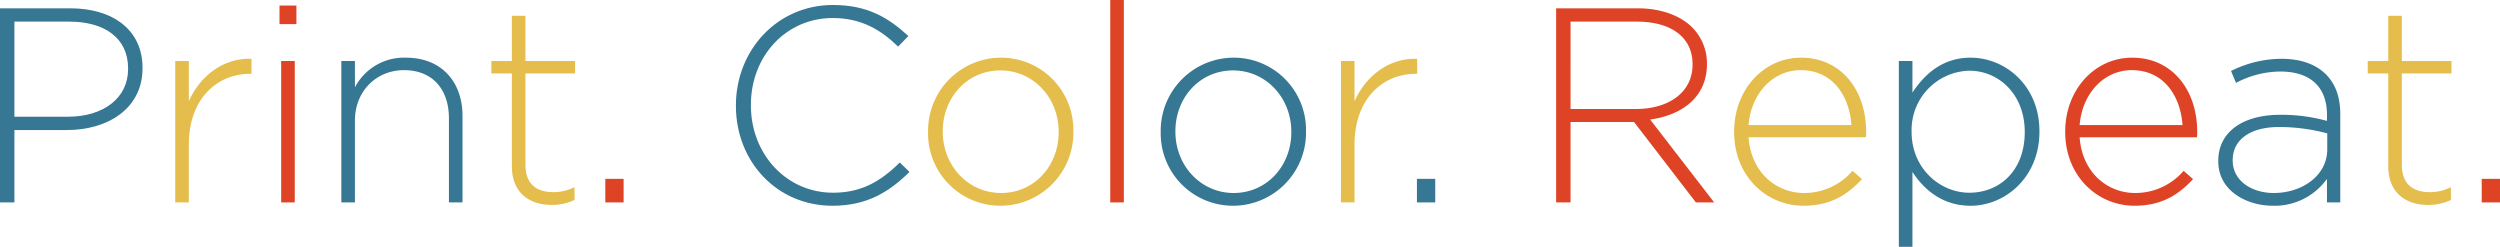 <?xml version="1.0" encoding="UTF-8"?> <svg xmlns="http://www.w3.org/2000/svg" xmlns:xlink="http://www.w3.org/1999/xlink" width="676.2" height="66.75" viewBox="0 0 676.2 66.75"><defs><clipPath id="a"><rect width="676.2" height="66.75" fill="none"></rect></clipPath></defs><g clip-path="url(#a)"><path d="M0,54.75H3.9V35.175H18.075c10.95,0,20.475-5.7,20.475-16.725V18.3c0-10.125-7.95-16.05-19.5-16.05H0ZM3.9,31.575V5.85H18.75c9.45,0,15.9,4.35,15.9,12.675v.15c0,7.8-6.6,12.9-16.35,12.9Z" fill="#367793"></path><path d="M47.4,54.75h3.675V39.075c0-12.45,7.725-19.125,16.575-19.125h.375V15.9c-7.575-.3-13.95,4.65-16.95,11.475V16.5H47.4Z" fill="#e5bd4c"></path><path d="M75.6,6.525h4.575V1.5H75.6Zm.45,48.225h3.675V16.5H76.05Z" fill="#de4326"></path><path d="M92.325,54.75H96V32.625c0-7.95,5.775-13.65,13.275-13.65,7.725,0,12.15,5.175,12.15,13.05V54.75H125.1V31.35c0-9.15-5.625-15.75-15.3-15.75A14.976,14.976,0,0,0,96,23.625V16.5H92.325Z" fill="#367793"></path><path d="M149.175,55.425a14.037,14.037,0,0,0,6.225-1.35v-3.45a12.81,12.81,0,0,1-5.625,1.35c-4.425,0-7.65-1.95-7.65-7.425V19.875H155.55V16.5H142.125V4.275H138.45V16.5H132.9v3.375h5.55v25.05c0,7.275,4.8,10.5,10.725,10.5" fill="#e5bd4c"></path><rect width="4.95" height="6.375" transform="translate(163.725 48.375)" fill="#de4326"></rect><path d="M225.15,55.65c9.3,0,15.3-3.675,20.85-9.15l-2.625-2.55c-5.325,5.25-10.5,8.175-18.075,8.175-12.525,0-22.2-10.35-22.2-23.625v-.15c0-13.2,9.525-23.475,22.125-23.475,7.875,0,13.125,3.3,17.7,7.725L245.7,9.75c-5.4-4.95-11.025-8.4-20.4-8.4-15.15,0-26.25,12.3-26.25,27.15v.15c0,15.075,11.1,27,26.1,27" fill="#367793"></path><path d="M270.6,55.65a19.763,19.763,0,0,0,19.727-19.8c0-.075,0-.151,0-.226v-.15A19.556,19.556,0,0,0,271.089,15.6q-.169,0-.339,0a19.763,19.763,0,0,0-19.727,19.8c0,.075,0,.151,0,.226v.15a19.556,19.556,0,0,0,19.236,19.872q.17,0,.339,0m.15-3.45C261.9,52.2,255,44.85,255,35.625v-.15c0-9,6.525-16.425,15.6-16.425,8.85,0,15.75,7.35,15.75,16.575v.15c0,9-6.525,16.425-15.6,16.425" fill="#e5bd4c"></path><rect width="3.675" height="54.75" transform="translate(300.3)" fill="#de4326"></rect><path d="M333.525,55.65a19.763,19.763,0,0,0,19.727-19.8c0-.075,0-.151,0-.226v-.15A19.556,19.556,0,0,0,334.014,15.6q-.17,0-.339,0a19.763,19.763,0,0,0-19.727,19.8c0,.075,0,.151,0,.226v.15a19.556,19.556,0,0,0,19.236,19.872q.17,0,.339,0m.15-3.45c-8.85,0-15.75-7.35-15.75-16.575v-.15c0-9,6.525-16.425,15.6-16.425,8.85,0,15.75,7.35,15.75,16.575v.15c0,9-6.525,16.425-15.6,16.425" fill="#367793"></path><path d="M362.7,54.75h3.675V39.075c0-12.45,7.725-19.125,16.575-19.125h.375V15.9c-7.575-.3-13.95,4.65-16.95,11.475V16.5H362.7Z" fill="#e5bd4c"></path><rect width="4.95" height="6.375" transform="translate(383.25 48.375)" fill="#367793"></rect><path d="M420.9,54.75h3.9V33h17.175L458.7,54.75h4.95L446.325,32.325c8.85-1.2,15.375-6.225,15.375-15v-.15a13.839,13.839,0,0,0-3.975-9.75c-3.15-3.15-8.325-5.175-14.775-5.175H420.9Zm3.9-25.275V5.85h17.925c9.525,0,15.075,4.425,15.075,11.475v.15c0,7.575-6.525,12-15.3,12Z" fill="#de4326"></path><path d="M487.8,55.65c7.35,0,11.925-3,15.825-7.2l-2.55-2.25a17.177,17.177,0,0,1-13.125,6c-7.5,0-14.325-5.55-15-15.075h31.725a9.637,9.637,0,0,0,.075-1.5c0-11.325-6.825-20.025-17.55-20.025-10.35,0-18.15,8.85-18.15,19.95v.15C469.05,47.625,477.75,55.65,487.8,55.65ZM472.95,33.825c.675-8.475,6.525-14.85,14.1-14.85,8.775,0,13.2,7.125,13.725,14.85Z" fill="#e5bd4c"></path><path d="M513.6,66.75h3.675V46.5c3.15,4.8,8.1,9.15,15.75,9.15,9.225,0,18.6-7.575,18.6-20.025v-.15c0-12.45-9.375-19.875-18.6-19.875-7.575,0-12.45,4.425-15.75,9.45V16.5H513.6Zm19.05-14.625c-7.95,0-15.6-6.6-15.6-16.425v-.15a16.02,16.02,0,0,1,15.6-16.425c8.025,0,15,6.45,15,16.5v.15c0,10.275-6.675,16.35-15,16.35" fill="#367793"></path><path d="M577.35,55.65c7.35,0,11.925-3,15.825-7.2l-2.55-2.25a17.177,17.177,0,0,1-13.125,6c-7.5,0-14.325-5.55-15-15.075h31.725a9.634,9.634,0,0,0,.075-1.5c0-11.325-6.825-20.025-17.55-20.025-10.35,0-18.15,8.85-18.15,19.95v.15c0,11.925,8.7,19.95,18.75,19.95M562.5,33.825c.675-8.475,6.525-14.85,14.1-14.85,8.775,0,13.2,7.125,13.725,14.85Z" fill="#de4326"></path><path d="M614.775,55.65A17.4,17.4,0,0,0,629.4,48.375V54.75H633V30.9c0-4.725-1.35-8.25-3.9-10.8-2.775-2.775-6.9-4.2-12.075-4.2a30.738,30.738,0,0,0-13.575,3.3l1.35,3.225a25.622,25.622,0,0,1,12-3.075c7.875,0,12.6,3.975,12.6,11.7V32.7a46.031,46.031,0,0,0-12.675-1.65c-9.9,0-16.725,4.5-16.725,12.45v.15c0,7.95,7.65,12,14.775,12M615,52.2c-5.85,0-11.1-3.225-11.1-8.775v-.15c0-5.325,4.5-8.925,12.6-8.925a50.712,50.712,0,0,1,12.975,1.725v4.35C629.475,47.4,622.8,52.2,615,52.2" fill="#367793"></path><path d="M656.7,55.425a14.037,14.037,0,0,0,6.225-1.35v-3.45a12.81,12.81,0,0,1-5.625,1.35c-4.425,0-7.65-1.95-7.65-7.425V19.875h13.425V16.5H649.65V4.275h-3.675V16.5h-5.55v3.375h5.55v25.05c0,7.275,4.8,10.5,10.725,10.5" fill="#e5bd4c"></path><rect width="4.95" height="6.375" transform="translate(671.25 48.375)" fill="#de4326"></rect></g></svg> 